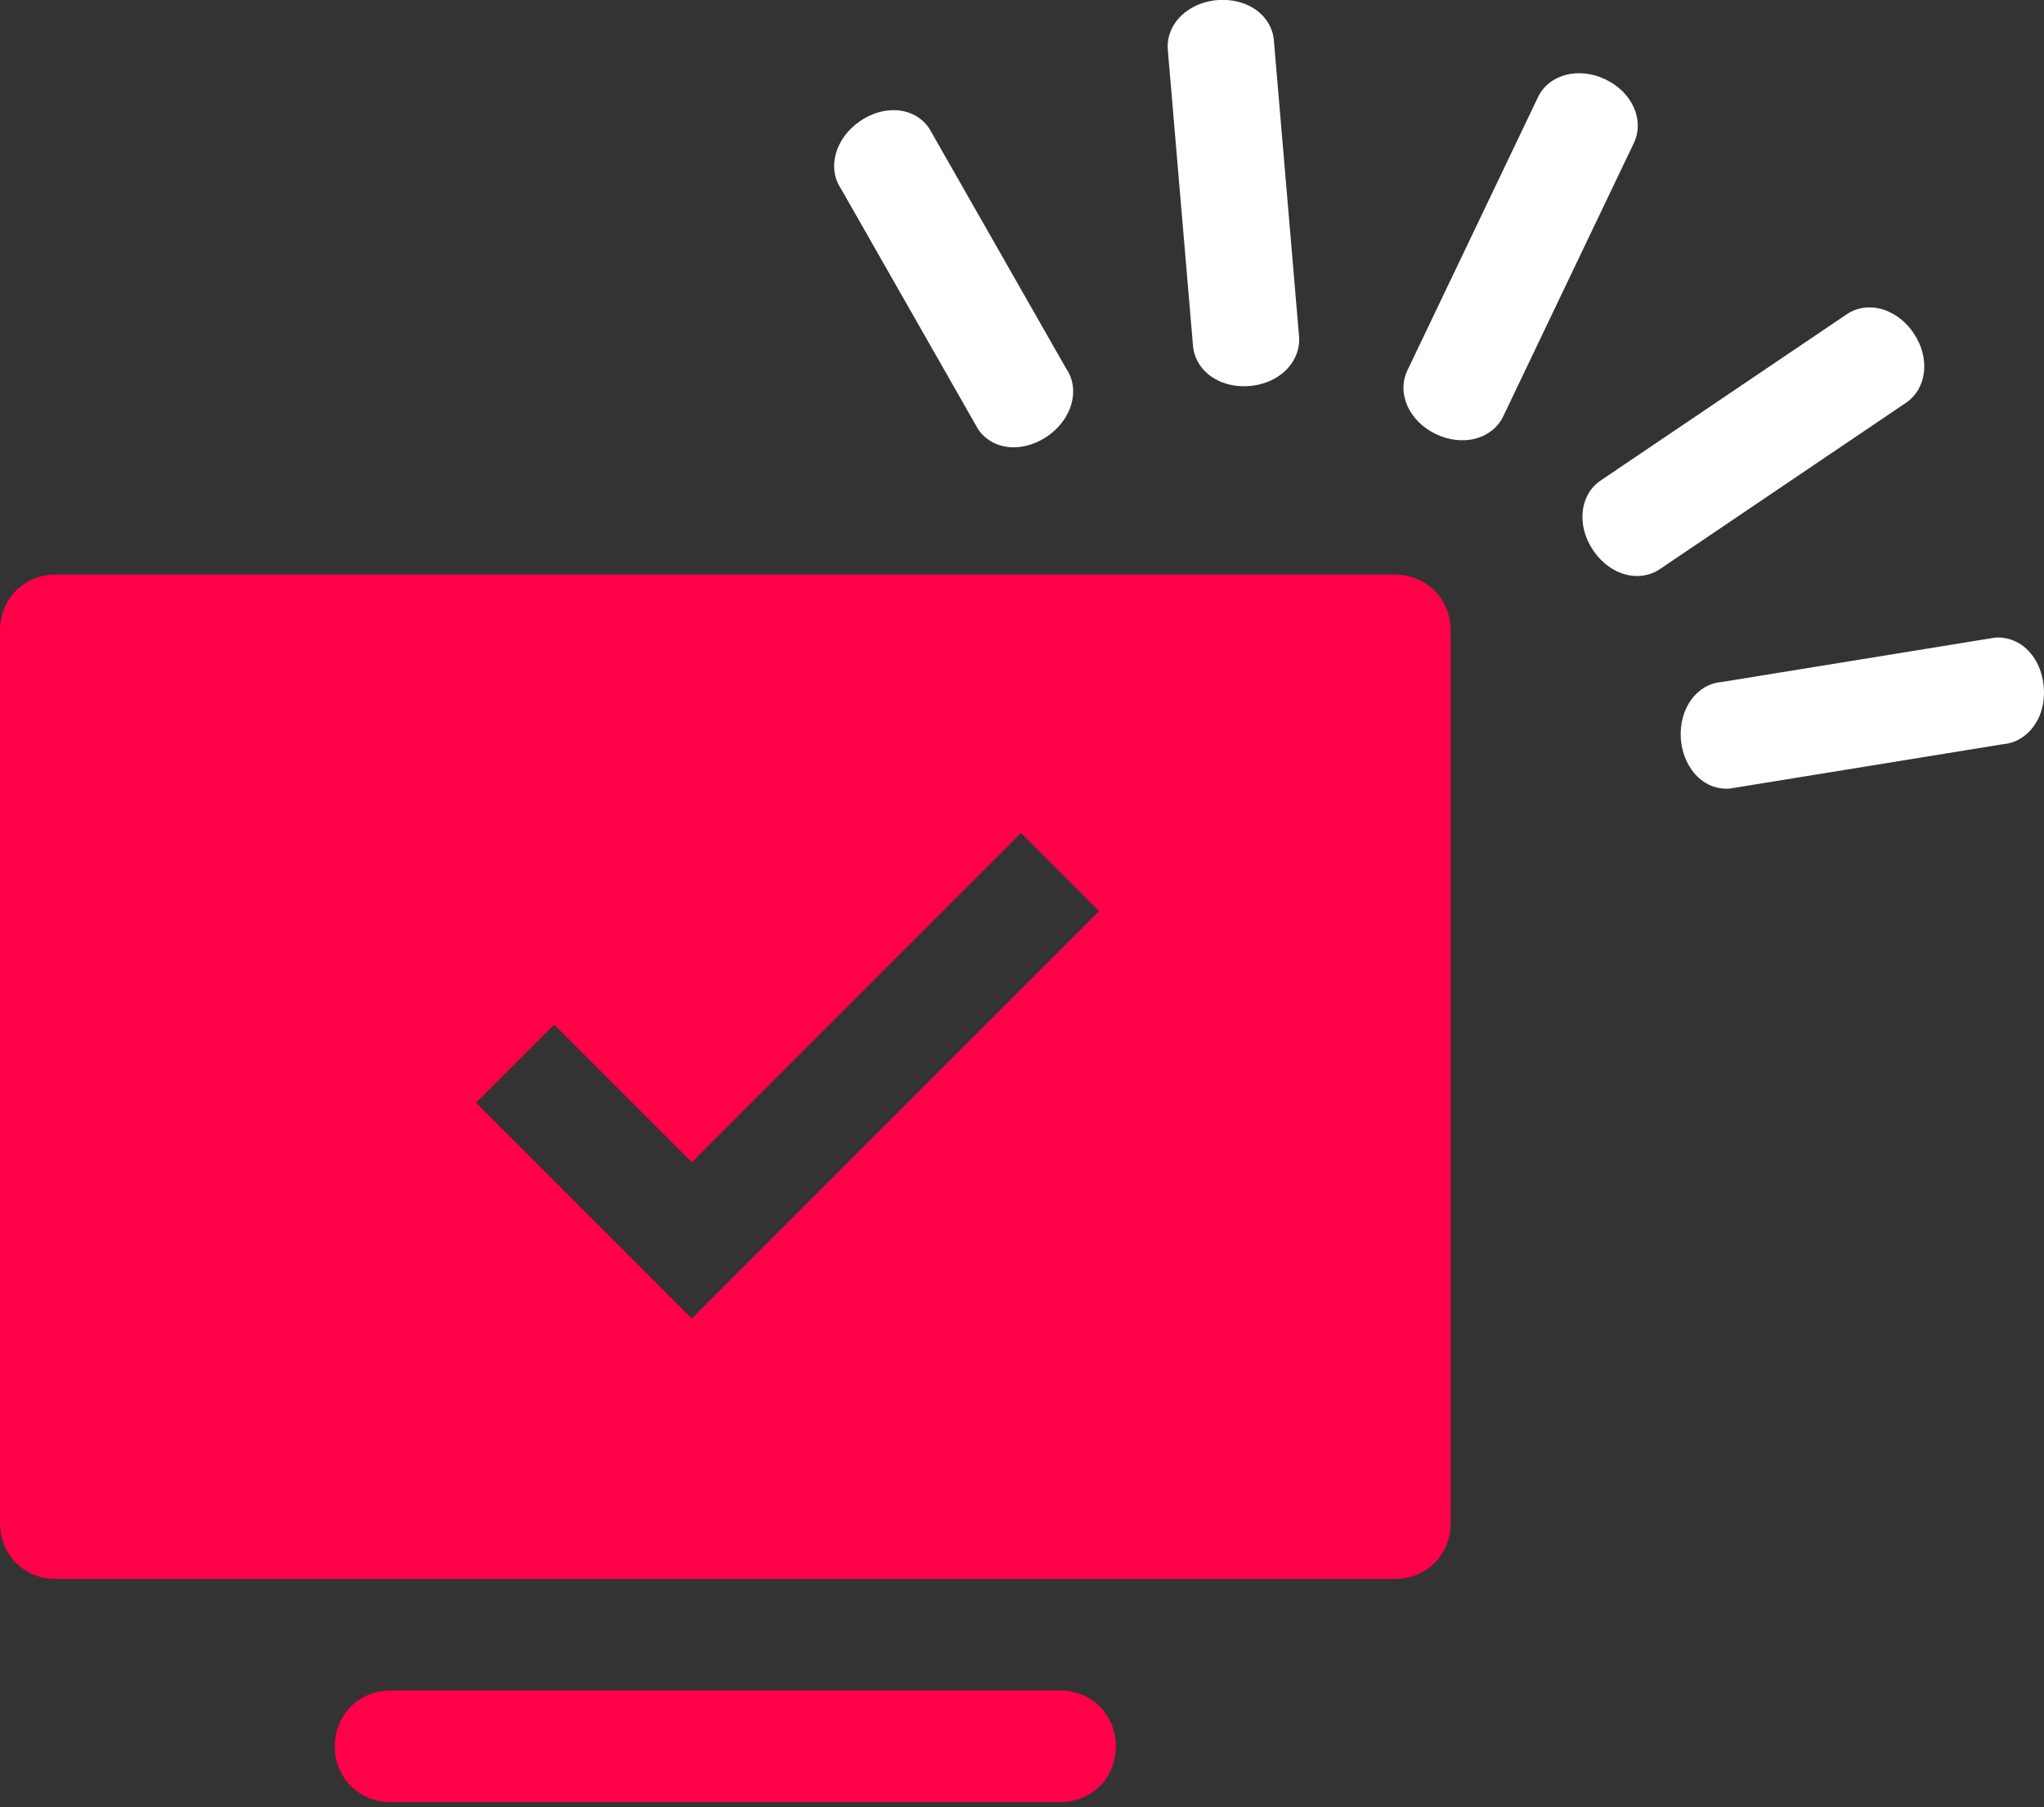 <svg width="250" height="221" viewBox="0 0 250 221" fill="none" xmlns="http://www.w3.org/2000/svg">
<rect x="0" y="0" width="250" height="221" fill="#333333" stroke="none"/>
<g clip-path="url(#clip0_732_81)">
<path d="M84.619 161.258L58.229 134.868L67.781 125.315L84.61 142.144L124.877 101.878L134.429 111.43L84.61 161.249L84.619 161.258ZM170.61 70.268H6.819C2.953 70.268 0 73.229 0 77.096V186.286C0 190.153 2.953 193.106 6.819 193.106H170.61C174.476 193.106 177.429 190.153 177.429 186.286V77.096C177.429 73.229 174.476 70.268 170.61 70.268ZM129.667 206.753H47.771C43.905 206.753 40.943 209.706 40.943 213.573C40.943 217.439 43.905 220.401 47.771 220.401H129.667C133.533 220.401 136.486 217.439 136.486 213.573C136.486 209.706 133.533 206.753 129.667 206.753Z" fill="#FF0049"/>
<path d="M249.214 88.074C249.826 86.886 250.082 85.505 249.972 84.061C249.78 81.52 248.473 79.381 246.535 78.458C245.74 78.083 244.872 77.918 244.012 77.982L210.574 83.412C207.512 83.65 205.318 86.712 205.583 90.368C205.784 92.9 207.091 95.049 209.039 95.981C209.825 96.356 210.684 96.511 211.543 96.447L244.991 91.017C246.746 90.88 248.318 89.774 249.205 88.065" fill="white"/>
<path d="M231.133 38.172C229.332 37.313 227.349 37.414 225.831 38.465L195.72 58.804C193.188 60.568 192.814 64.307 194.87 67.323C195.629 68.448 196.635 69.335 197.768 69.874C199.56 70.733 201.543 70.623 203.07 69.572L233.162 49.233C235.704 47.478 236.097 43.739 234.04 40.723C233.272 39.589 232.267 38.721 231.142 38.182" fill="white"/>
<path d="M113.624 15.658C113.13 14.945 112.463 14.369 111.677 13.995C109.748 13.071 107.253 13.382 105.159 14.836C102.143 16.92 101.137 20.549 102.865 23.09L119.648 52.524C120.132 53.228 120.8 53.804 121.595 54.188C123.524 55.111 126.019 54.782 128.122 53.347C131.138 51.254 132.153 47.634 130.407 45.084L113.633 15.667L113.624 15.658Z" fill="white"/>
<path d="M149 46.555C150.134 47.094 151.45 47.323 152.812 47.213C154.247 47.094 155.573 46.619 156.633 45.824C158.178 44.681 159.01 42.962 158.891 41.189L155.81 4.981C155.673 3.144 154.512 1.535 152.72 0.676C151.596 0.136 150.271 -0.092 148.918 0.008C147.473 0.127 146.157 0.612 145.088 1.407C143.543 2.541 142.693 4.277 142.83 6.042L145.91 42.231C146.047 44.078 147.199 45.687 149 46.546" fill="white"/>
<path d="M175.628 53.091C178.919 54.663 182.529 53.704 183.864 50.907L199.833 17.496C201.168 14.699 199.651 11.28 196.36 9.708C193.078 8.135 189.44 9.095 188.105 11.892L172.136 45.303C170.801 48.1 172.337 51.519 175.619 53.091" fill="white"/>
</g>
<defs>
<clipPath id="clip0_732_81">
<rect width="250" height="220.401" fill="white"/>
</clipPath>
</defs>
</svg>
